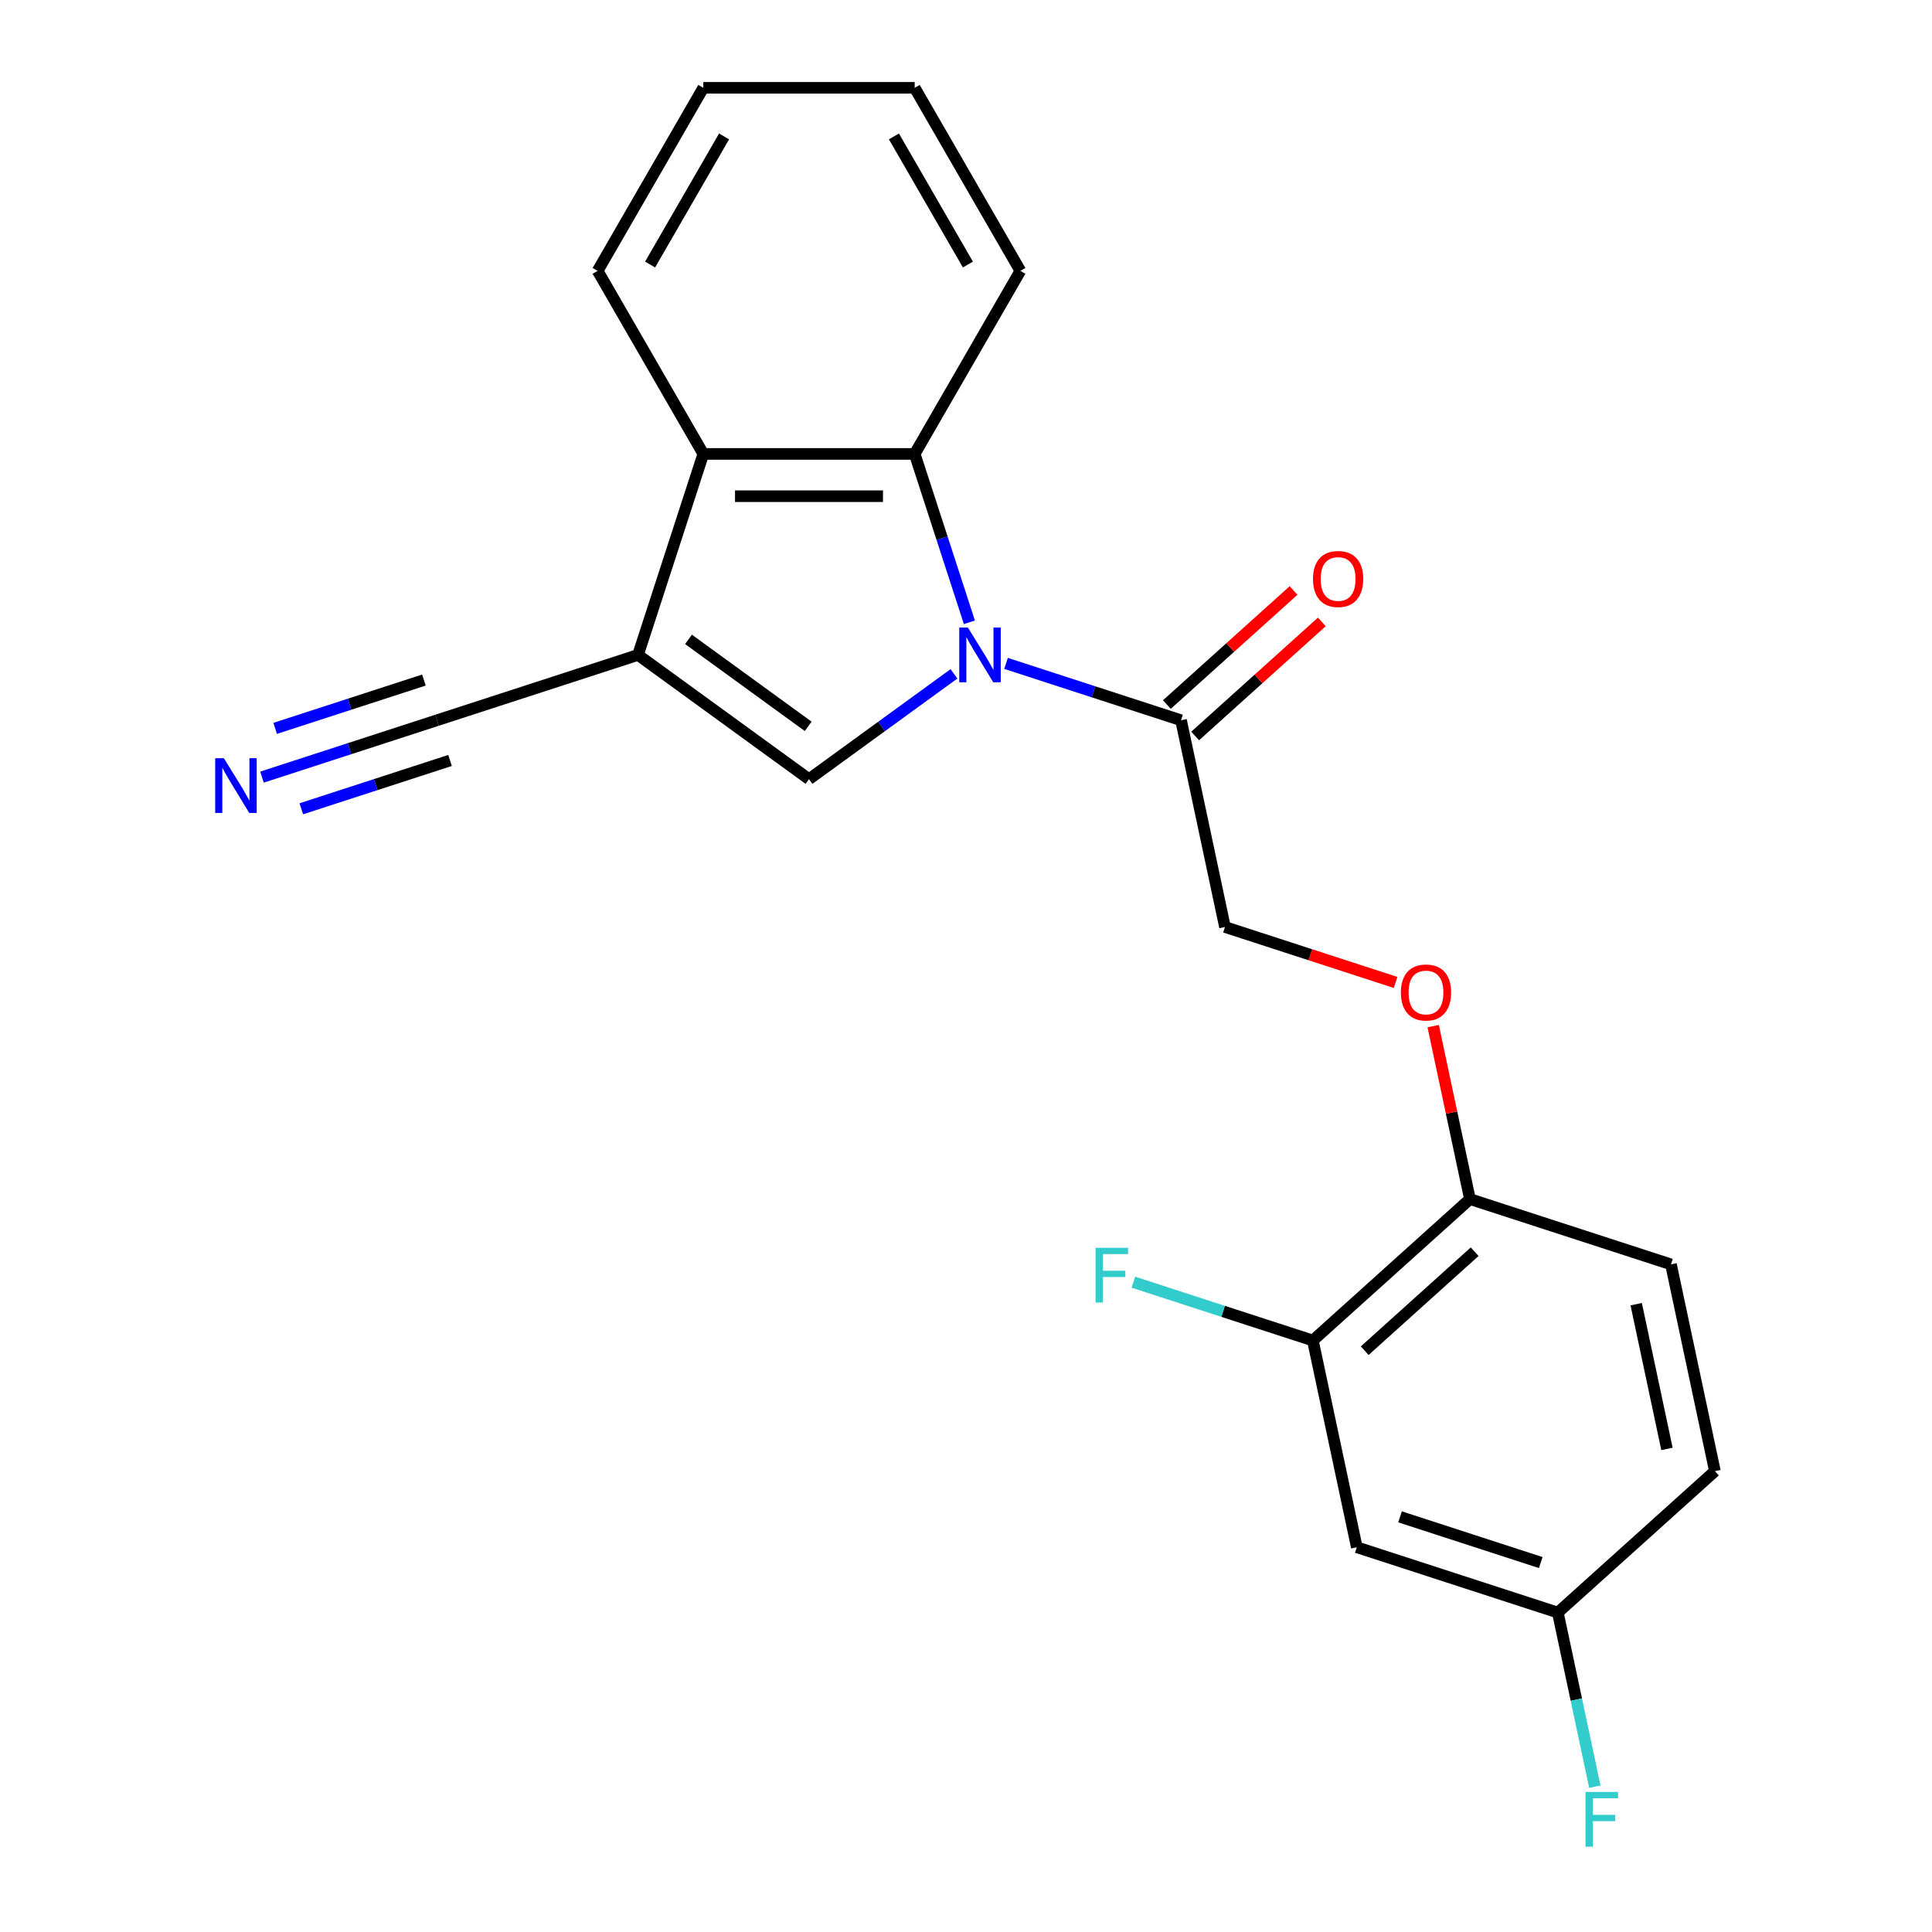 <?xml version='1.0' encoding='iso-8859-1'?>
<svg version='1.1' baseProfile='full'
              xmlns='http://www.w3.org/2000/svg'
                      xmlns:rdkit='http://www.rdkit.org/xml'
                      xmlns:xlink='http://www.w3.org/1999/xlink'
                  xml:space='preserve'
width='1000px' height='1000px' viewBox='0 0 1000 1000'>
<!-- END OF HEADER -->
<rect style='opacity:1.0;fill:#FFFFFF;stroke:none' width='1000' height='1000' x='0' y='0'> </rect>
<path class='bond-1' d='M 493.771,348.786 L 456.254,376.044' style='fill:none;fill-rule:evenodd;stroke:#0000FF;stroke-width:6px;stroke-linecap:butt;stroke-linejoin:miter;stroke-opacity:1' />
<path class='bond-1' d='M 456.254,376.044 L 418.737,403.302' style='fill:none;fill-rule:evenodd;stroke:#000000;stroke-width:6px;stroke-linecap:butt;stroke-linejoin:miter;stroke-opacity:1' />
<path class='bond-2' d='M 501.757,322.101 L 487.598,278.524' style='fill:none;fill-rule:evenodd;stroke:#0000FF;stroke-width:6px;stroke-linecap:butt;stroke-linejoin:miter;stroke-opacity:1' />
<path class='bond-2' d='M 487.598,278.524 L 473.439,234.947' style='fill:none;fill-rule:evenodd;stroke:#000000;stroke-width:6px;stroke-linecap:butt;stroke-linejoin:miter;stroke-opacity:1' />
<path class='bond-4' d='M 520.721,343.374 L 566.008,358.089' style='fill:none;fill-rule:evenodd;stroke:#0000FF;stroke-width:6px;stroke-linecap:butt;stroke-linejoin:miter;stroke-opacity:1' />
<path class='bond-4' d='M 566.008,358.089 L 611.295,372.804' style='fill:none;fill-rule:evenodd;stroke:#000000;stroke-width:6px;stroke-linecap:butt;stroke-linejoin:miter;stroke-opacity:1' />
<path class='bond-0' d='M 330.228,338.996 L 418.737,403.302' style='fill:none;fill-rule:evenodd;stroke:#000000;stroke-width:6px;stroke-linecap:butt;stroke-linejoin:miter;stroke-opacity:1' />
<path class='bond-0' d='M 356.365,330.94 L 418.322,375.954' style='fill:none;fill-rule:evenodd;stroke:#000000;stroke-width:6px;stroke-linecap:butt;stroke-linejoin:miter;stroke-opacity:1' />
<path class='bond-5' d='M 330.228,338.996 L 226.179,372.804' style='fill:none;fill-rule:evenodd;stroke:#000000;stroke-width:6px;stroke-linecap:butt;stroke-linejoin:miter;stroke-opacity:1' />
<path class='bond-22' d='M 330.228,338.996 L 364.035,234.947' style='fill:none;fill-rule:evenodd;stroke:#000000;stroke-width:6px;stroke-linecap:butt;stroke-linejoin:miter;stroke-opacity:1' />
<path class='bond-3' d='M 473.439,234.947 L 364.035,234.947' style='fill:none;fill-rule:evenodd;stroke:#000000;stroke-width:6px;stroke-linecap:butt;stroke-linejoin:miter;stroke-opacity:1' />
<path class='bond-3' d='M 457.028,256.828 L 380.446,256.828' style='fill:none;fill-rule:evenodd;stroke:#000000;stroke-width:6px;stroke-linecap:butt;stroke-linejoin:miter;stroke-opacity:1' />
<path class='bond-18' d='M 473.439,234.947 L 528.141,140.201' style='fill:none;fill-rule:evenodd;stroke:#000000;stroke-width:6px;stroke-linecap:butt;stroke-linejoin:miter;stroke-opacity:1' />
<path class='bond-19' d='M 364.035,234.947 L 309.333,140.201' style='fill:none;fill-rule:evenodd;stroke:#000000;stroke-width:6px;stroke-linecap:butt;stroke-linejoin:miter;stroke-opacity:1' />
<path class='bond-11' d='M 611.295,372.804 L 634.042,479.816' style='fill:none;fill-rule:evenodd;stroke:#000000;stroke-width:6px;stroke-linecap:butt;stroke-linejoin:miter;stroke-opacity:1' />
<path class='bond-12' d='M 618.616,380.934 L 651.4,351.415' style='fill:none;fill-rule:evenodd;stroke:#000000;stroke-width:6px;stroke-linecap:butt;stroke-linejoin:miter;stroke-opacity:1' />
<path class='bond-12' d='M 651.4,351.415 L 684.183,321.897' style='fill:none;fill-rule:evenodd;stroke:#FF0000;stroke-width:6px;stroke-linecap:butt;stroke-linejoin:miter;stroke-opacity:1' />
<path class='bond-12' d='M 603.975,364.673 L 636.759,335.155' style='fill:none;fill-rule:evenodd;stroke:#000000;stroke-width:6px;stroke-linecap:butt;stroke-linejoin:miter;stroke-opacity:1' />
<path class='bond-12' d='M 636.759,335.155 L 669.542,305.636' style='fill:none;fill-rule:evenodd;stroke:#FF0000;stroke-width:6px;stroke-linecap:butt;stroke-linejoin:miter;stroke-opacity:1' />
<path class='bond-6' d='M 226.179,372.804 L 180.892,387.518' style='fill:none;fill-rule:evenodd;stroke:#000000;stroke-width:6px;stroke-linecap:butt;stroke-linejoin:miter;stroke-opacity:1' />
<path class='bond-6' d='M 180.892,387.518 L 135.605,402.233' style='fill:none;fill-rule:evenodd;stroke:#0000FF;stroke-width:6px;stroke-linecap:butt;stroke-linejoin:miter;stroke-opacity:1' />
<path class='bond-6' d='M 219.417,351.994 L 180.923,364.501' style='fill:none;fill-rule:evenodd;stroke:#000000;stroke-width:6px;stroke-linecap:butt;stroke-linejoin:miter;stroke-opacity:1' />
<path class='bond-6' d='M 180.923,364.501 L 142.429,377.009' style='fill:none;fill-rule:evenodd;stroke:#0000FF;stroke-width:6px;stroke-linecap:butt;stroke-linejoin:miter;stroke-opacity:1' />
<path class='bond-6' d='M 232.94,393.613 L 194.446,406.121' style='fill:none;fill-rule:evenodd;stroke:#000000;stroke-width:6px;stroke-linecap:butt;stroke-linejoin:miter;stroke-opacity:1' />
<path class='bond-6' d='M 194.446,406.121 L 155.952,418.628' style='fill:none;fill-rule:evenodd;stroke:#0000FF;stroke-width:6px;stroke-linecap:butt;stroke-linejoin:miter;stroke-opacity:1' />
<path class='bond-7' d='M 679.534,693.842 L 760.837,620.637' style='fill:none;fill-rule:evenodd;stroke:#000000;stroke-width:6px;stroke-linecap:butt;stroke-linejoin:miter;stroke-opacity:1' />
<path class='bond-7' d='M 706.371,699.122 L 763.282,647.878' style='fill:none;fill-rule:evenodd;stroke:#000000;stroke-width:6px;stroke-linecap:butt;stroke-linejoin:miter;stroke-opacity:1' />
<path class='bond-8' d='M 679.534,693.842 L 702.28,800.855' style='fill:none;fill-rule:evenodd;stroke:#000000;stroke-width:6px;stroke-linecap:butt;stroke-linejoin:miter;stroke-opacity:1' />
<path class='bond-15' d='M 679.534,693.842 L 633.087,678.751' style='fill:none;fill-rule:evenodd;stroke:#000000;stroke-width:6px;stroke-linecap:butt;stroke-linejoin:miter;stroke-opacity:1' />
<path class='bond-15' d='M 633.087,678.751 L 586.64,663.659' style='fill:none;fill-rule:evenodd;stroke:#33CCCC;stroke-width:6px;stroke-linecap:butt;stroke-linejoin:miter;stroke-opacity:1' />
<path class='bond-24' d='M 702.28,800.855 L 806.329,834.662' style='fill:none;fill-rule:evenodd;stroke:#000000;stroke-width:6px;stroke-linecap:butt;stroke-linejoin:miter;stroke-opacity:1' />
<path class='bond-24' d='M 724.649,785.116 L 797.483,808.782' style='fill:none;fill-rule:evenodd;stroke:#000000;stroke-width:6px;stroke-linecap:butt;stroke-linejoin:miter;stroke-opacity:1' />
<path class='bond-9' d='M 760.837,620.637 L 751.323,575.878' style='fill:none;fill-rule:evenodd;stroke:#000000;stroke-width:6px;stroke-linecap:butt;stroke-linejoin:miter;stroke-opacity:1' />
<path class='bond-9' d='M 751.323,575.878 L 741.809,531.119' style='fill:none;fill-rule:evenodd;stroke:#FF0000;stroke-width:6px;stroke-linecap:butt;stroke-linejoin:miter;stroke-opacity:1' />
<path class='bond-13' d='M 760.837,620.637 L 864.886,654.444' style='fill:none;fill-rule:evenodd;stroke:#000000;stroke-width:6px;stroke-linecap:butt;stroke-linejoin:miter;stroke-opacity:1' />
<path class='bond-10' d='M 722.355,508.511 L 678.198,494.164' style='fill:none;fill-rule:evenodd;stroke:#FF0000;stroke-width:6px;stroke-linecap:butt;stroke-linejoin:miter;stroke-opacity:1' />
<path class='bond-10' d='M 678.198,494.164 L 634.042,479.816' style='fill:none;fill-rule:evenodd;stroke:#000000;stroke-width:6px;stroke-linecap:butt;stroke-linejoin:miter;stroke-opacity:1' />
<path class='bond-16' d='M 864.886,654.444 L 887.632,761.457' style='fill:none;fill-rule:evenodd;stroke:#000000;stroke-width:6px;stroke-linecap:butt;stroke-linejoin:miter;stroke-opacity:1' />
<path class='bond-16' d='M 846.895,675.046 L 862.818,749.955' style='fill:none;fill-rule:evenodd;stroke:#000000;stroke-width:6px;stroke-linecap:butt;stroke-linejoin:miter;stroke-opacity:1' />
<path class='bond-14' d='M 806.329,834.662 L 887.632,761.457' style='fill:none;fill-rule:evenodd;stroke:#000000;stroke-width:6px;stroke-linecap:butt;stroke-linejoin:miter;stroke-opacity:1' />
<path class='bond-17' d='M 806.329,834.662 L 815.907,879.721' style='fill:none;fill-rule:evenodd;stroke:#000000;stroke-width:6px;stroke-linecap:butt;stroke-linejoin:miter;stroke-opacity:1' />
<path class='bond-17' d='M 815.907,879.721 L 825.484,924.78' style='fill:none;fill-rule:evenodd;stroke:#33CCCC;stroke-width:6px;stroke-linecap:butt;stroke-linejoin:miter;stroke-opacity:1' />
<path class='bond-20' d='M 528.141,140.201 L 473.439,45.455' style='fill:none;fill-rule:evenodd;stroke:#000000;stroke-width:6px;stroke-linecap:butt;stroke-linejoin:miter;stroke-opacity:1' />
<path class='bond-20' d='M 500.986,136.929 L 462.695,70.607' style='fill:none;fill-rule:evenodd;stroke:#000000;stroke-width:6px;stroke-linecap:butt;stroke-linejoin:miter;stroke-opacity:1' />
<path class='bond-21' d='M 309.333,140.201 L 364.035,45.455' style='fill:none;fill-rule:evenodd;stroke:#000000;stroke-width:6px;stroke-linecap:butt;stroke-linejoin:miter;stroke-opacity:1' />
<path class='bond-21' d='M 336.488,136.929 L 374.779,70.607' style='fill:none;fill-rule:evenodd;stroke:#000000;stroke-width:6px;stroke-linecap:butt;stroke-linejoin:miter;stroke-opacity:1' />
<path class='bond-23' d='M 473.439,45.455 L 364.035,45.455' style='fill:none;fill-rule:evenodd;stroke:#000000;stroke-width:6px;stroke-linecap:butt;stroke-linejoin:miter;stroke-opacity:1' />
<path  class='atom-0' d='M 500.986 324.836
L 510.266 339.836
Q 511.186 341.316, 512.666 343.996
Q 514.146 346.676, 514.226 346.836
L 514.226 324.836
L 517.986 324.836
L 517.986 353.156
L 514.106 353.156
L 504.146 336.756
Q 502.986 334.836, 501.746 332.636
Q 500.546 330.436, 500.186 329.756
L 500.186 353.156
L 496.506 353.156
L 496.506 324.836
L 500.986 324.836
' fill='#0000FF'/>
<path  class='atom-7' d='M 115.87 392.451
L 125.15 407.451
Q 126.07 408.931, 127.55 411.611
Q 129.03 414.291, 129.11 414.451
L 129.11 392.451
L 132.87 392.451
L 132.87 420.771
L 128.99 420.771
L 119.03 404.371
Q 117.87 402.451, 116.63 400.251
Q 115.43 398.051, 115.07 397.371
L 115.07 420.771
L 111.39 420.771
L 111.39 392.451
L 115.87 392.451
' fill='#0000FF'/>
<path  class='atom-11' d='M 725.09 513.704
Q 725.09 506.904, 728.45 503.104
Q 731.81 499.304, 738.09 499.304
Q 744.37 499.304, 747.73 503.104
Q 751.09 506.904, 751.09 513.704
Q 751.09 520.584, 747.69 524.504
Q 744.29 528.384, 738.09 528.384
Q 731.85 528.384, 728.45 524.504
Q 725.09 520.624, 725.09 513.704
M 738.09 525.184
Q 742.41 525.184, 744.73 522.304
Q 747.09 519.384, 747.09 513.704
Q 747.09 508.144, 744.73 505.344
Q 742.41 502.504, 738.09 502.504
Q 733.77 502.504, 731.41 505.304
Q 729.09 508.104, 729.09 513.704
Q 729.09 519.424, 731.41 522.304
Q 733.77 525.184, 738.09 525.184
' fill='#FF0000'/>
<path  class='atom-13' d='M 679.598 299.678
Q 679.598 292.878, 682.958 289.078
Q 686.318 285.278, 692.598 285.278
Q 698.878 285.278, 702.238 289.078
Q 705.598 292.878, 705.598 299.678
Q 705.598 306.558, 702.198 310.478
Q 698.798 314.358, 692.598 314.358
Q 686.358 314.358, 682.958 310.478
Q 679.598 306.598, 679.598 299.678
M 692.598 311.158
Q 696.918 311.158, 699.238 308.278
Q 701.598 305.358, 701.598 299.678
Q 701.598 294.118, 699.238 291.318
Q 696.918 288.478, 692.598 288.478
Q 688.278 288.478, 685.918 291.278
Q 683.598 294.078, 683.598 299.678
Q 683.598 305.398, 685.918 308.278
Q 688.278 311.158, 692.598 311.158
' fill='#FF0000'/>
<path  class='atom-16' d='M 567.065 645.875
L 583.905 645.875
L 583.905 649.115
L 570.865 649.115
L 570.865 657.715
L 582.465 657.715
L 582.465 660.995
L 570.865 660.995
L 570.865 674.195
L 567.065 674.195
L 567.065 645.875
' fill='#33CCCC'/>
<path  class='atom-18' d='M 820.656 927.515
L 837.496 927.515
L 837.496 930.755
L 824.456 930.755
L 824.456 939.355
L 836.056 939.355
L 836.056 942.635
L 824.456 942.635
L 824.456 955.835
L 820.656 955.835
L 820.656 927.515
' fill='#33CCCC'/>
</svg>
